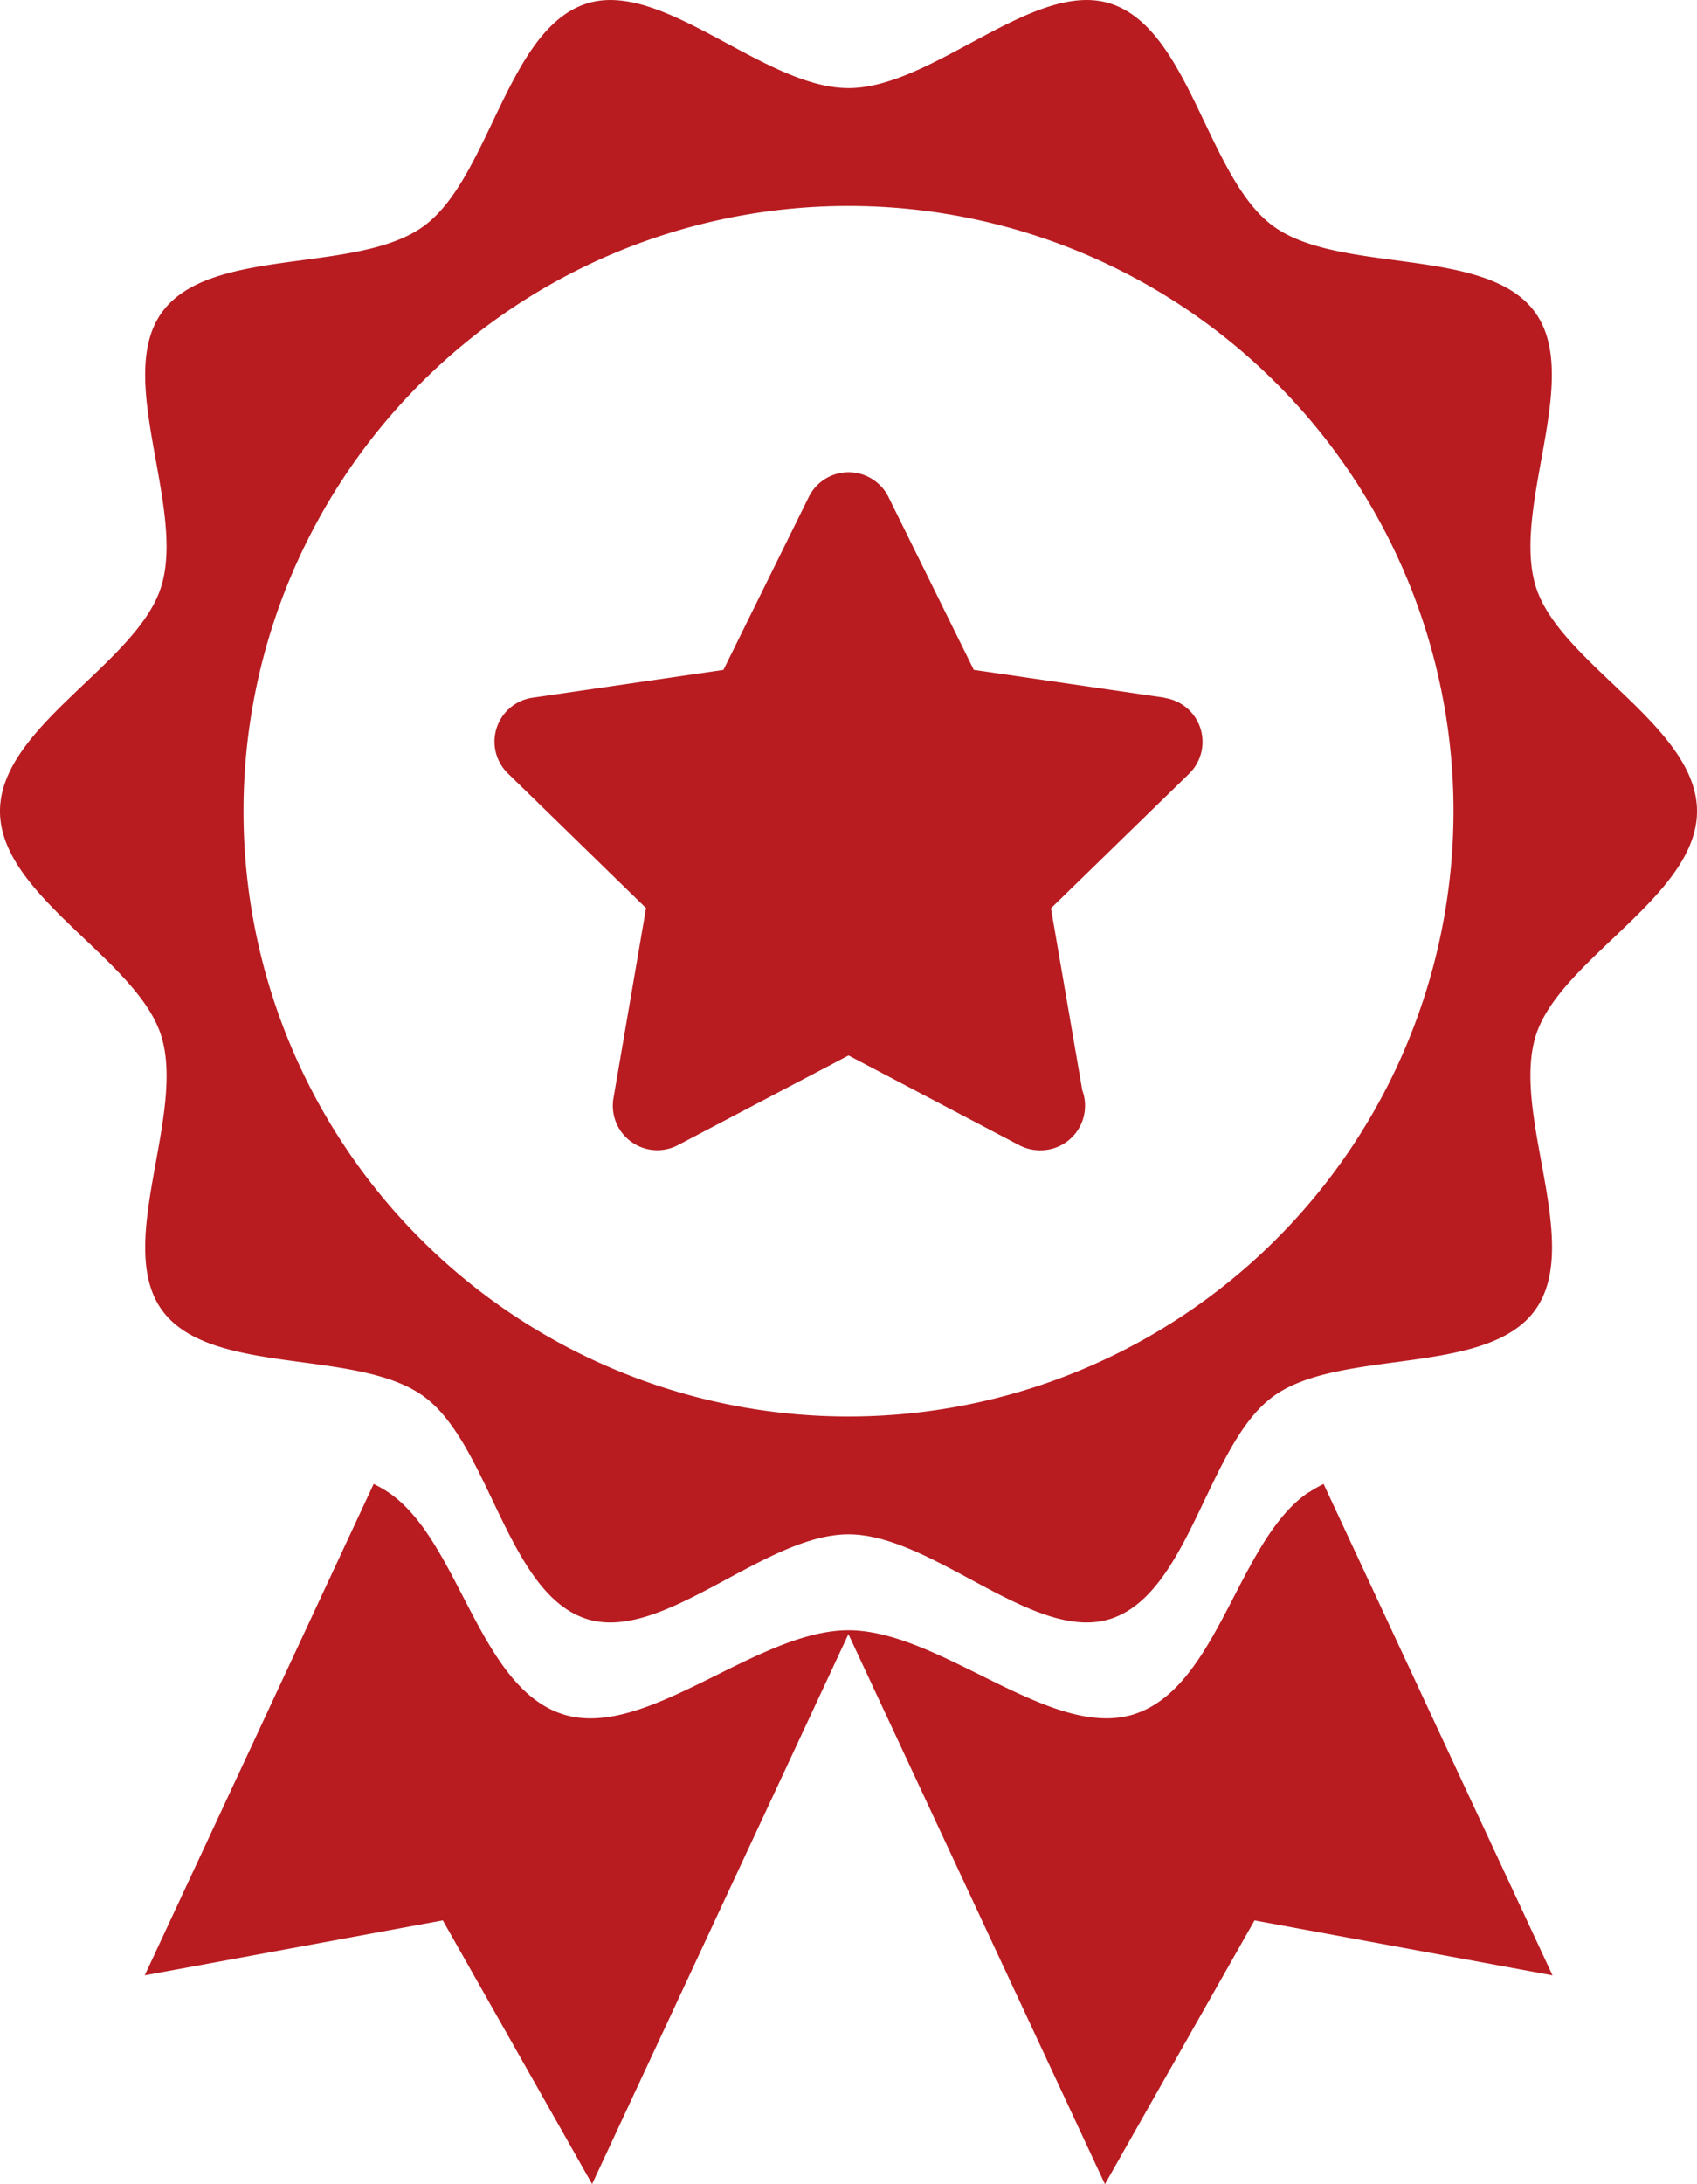 <svg id="グループ_9451" data-name="グループ 9451" xmlns="http://www.w3.org/2000/svg" xmlns:xlink="http://www.w3.org/1999/xlink" width="43" height="55.317" viewBox="0 0 43 55.317">
  <defs>
    <clipPath id="clip-path">
      <rect id="長方形_13569" data-name="長方形 13569" width="43" height="55.317" fill="#b81c21"/>
    </clipPath>
  </defs>
  <g id="グループ_9450" data-name="グループ 9450" transform="translate(0 0)" clip-path="url(#clip-path)">
    <path id="パス_32057" data-name="パス 32057" d="M36.592,72.977c-1.811,1.215-2.287,4.981-4.463,5.634-2.085.624-4.838-2.1-7.156-2.138l-.043,0c-2.327,0-5.1,2.767-7.2,2.139-2.175-.653-2.651-4.419-4.462-5.634a2.952,2.952,0,0,0-.37-.21l-5.8,12.445,7.552-1.392L18.433,90.5l6.495-13.929,6.5,13.931,3.79-6.68,7.551,1.392-5.8-12.445a2.993,2.993,0,0,0-.369.209" transform="translate(-3.43 -35.183)" fill="#b81c21"/>
    <path id="パス_32058" data-name="パス 32058" d="M38.924,14.885c-.652-2.008,1.188-5.306-.029-6.977-1.229-1.688-4.942-.951-6.631-2.18C30.593,4.511,30.153.744,28.146.094c-1.938-.63-4.5,2.137-6.646,2.137S16.792-.536,14.855.094c-2.009.651-2.448,4.417-4.12,5.634-1.687,1.229-5.4.491-6.63,2.18-1.216,1.671.623,4.968-.029,6.977C3.447,16.823,0,18.4,0,20.546s3.447,3.726,4.077,5.663c.652,2.008-1.187,5.3.029,6.975,1.228,1.689,4.941.953,6.63,2.182,1.671,1.215,2.111,4.981,4.118,5.634,1.938.628,4.5-2.139,6.646-2.139S26.208,41.628,28.145,41c2.009-.653,2.448-4.42,4.119-5.634,1.689-1.229,5.4-.493,6.63-2.18s-.622-4.97.028-6.977C39.552,24.271,43,22.695,43,20.546s-3.447-3.723-4.076-5.661M21.5,35.876a15.33,15.33,0,1,1,15.33-15.33A15.333,15.333,0,0,1,21.5,35.876" transform="translate(0 0)" fill="#b81c21"/>
    <path id="パス_32059" data-name="パス 32059" d="M41.237,28.866,36.4,28.161l-2.163-4.38a1.082,1.082,0,0,0-.283-.359,1.125,1.125,0,0,0-1.735.359l-2.163,4.38-4.838.705a1.124,1.124,0,0,0-.623,1.918l3.5,3.411-.826,4.817A1.127,1.127,0,0,0,28.9,40.2l4.326-2.273L37.551,40.2a1.128,1.128,0,0,0,.524.129h.015a1.129,1.129,0,0,0,1.059-1.521L38.355,34.2l3.5-3.408a1.126,1.126,0,0,0-.622-1.921" transform="translate(-11.725 -11.195)" fill="#b81c21"/>
  </g>
</svg>
